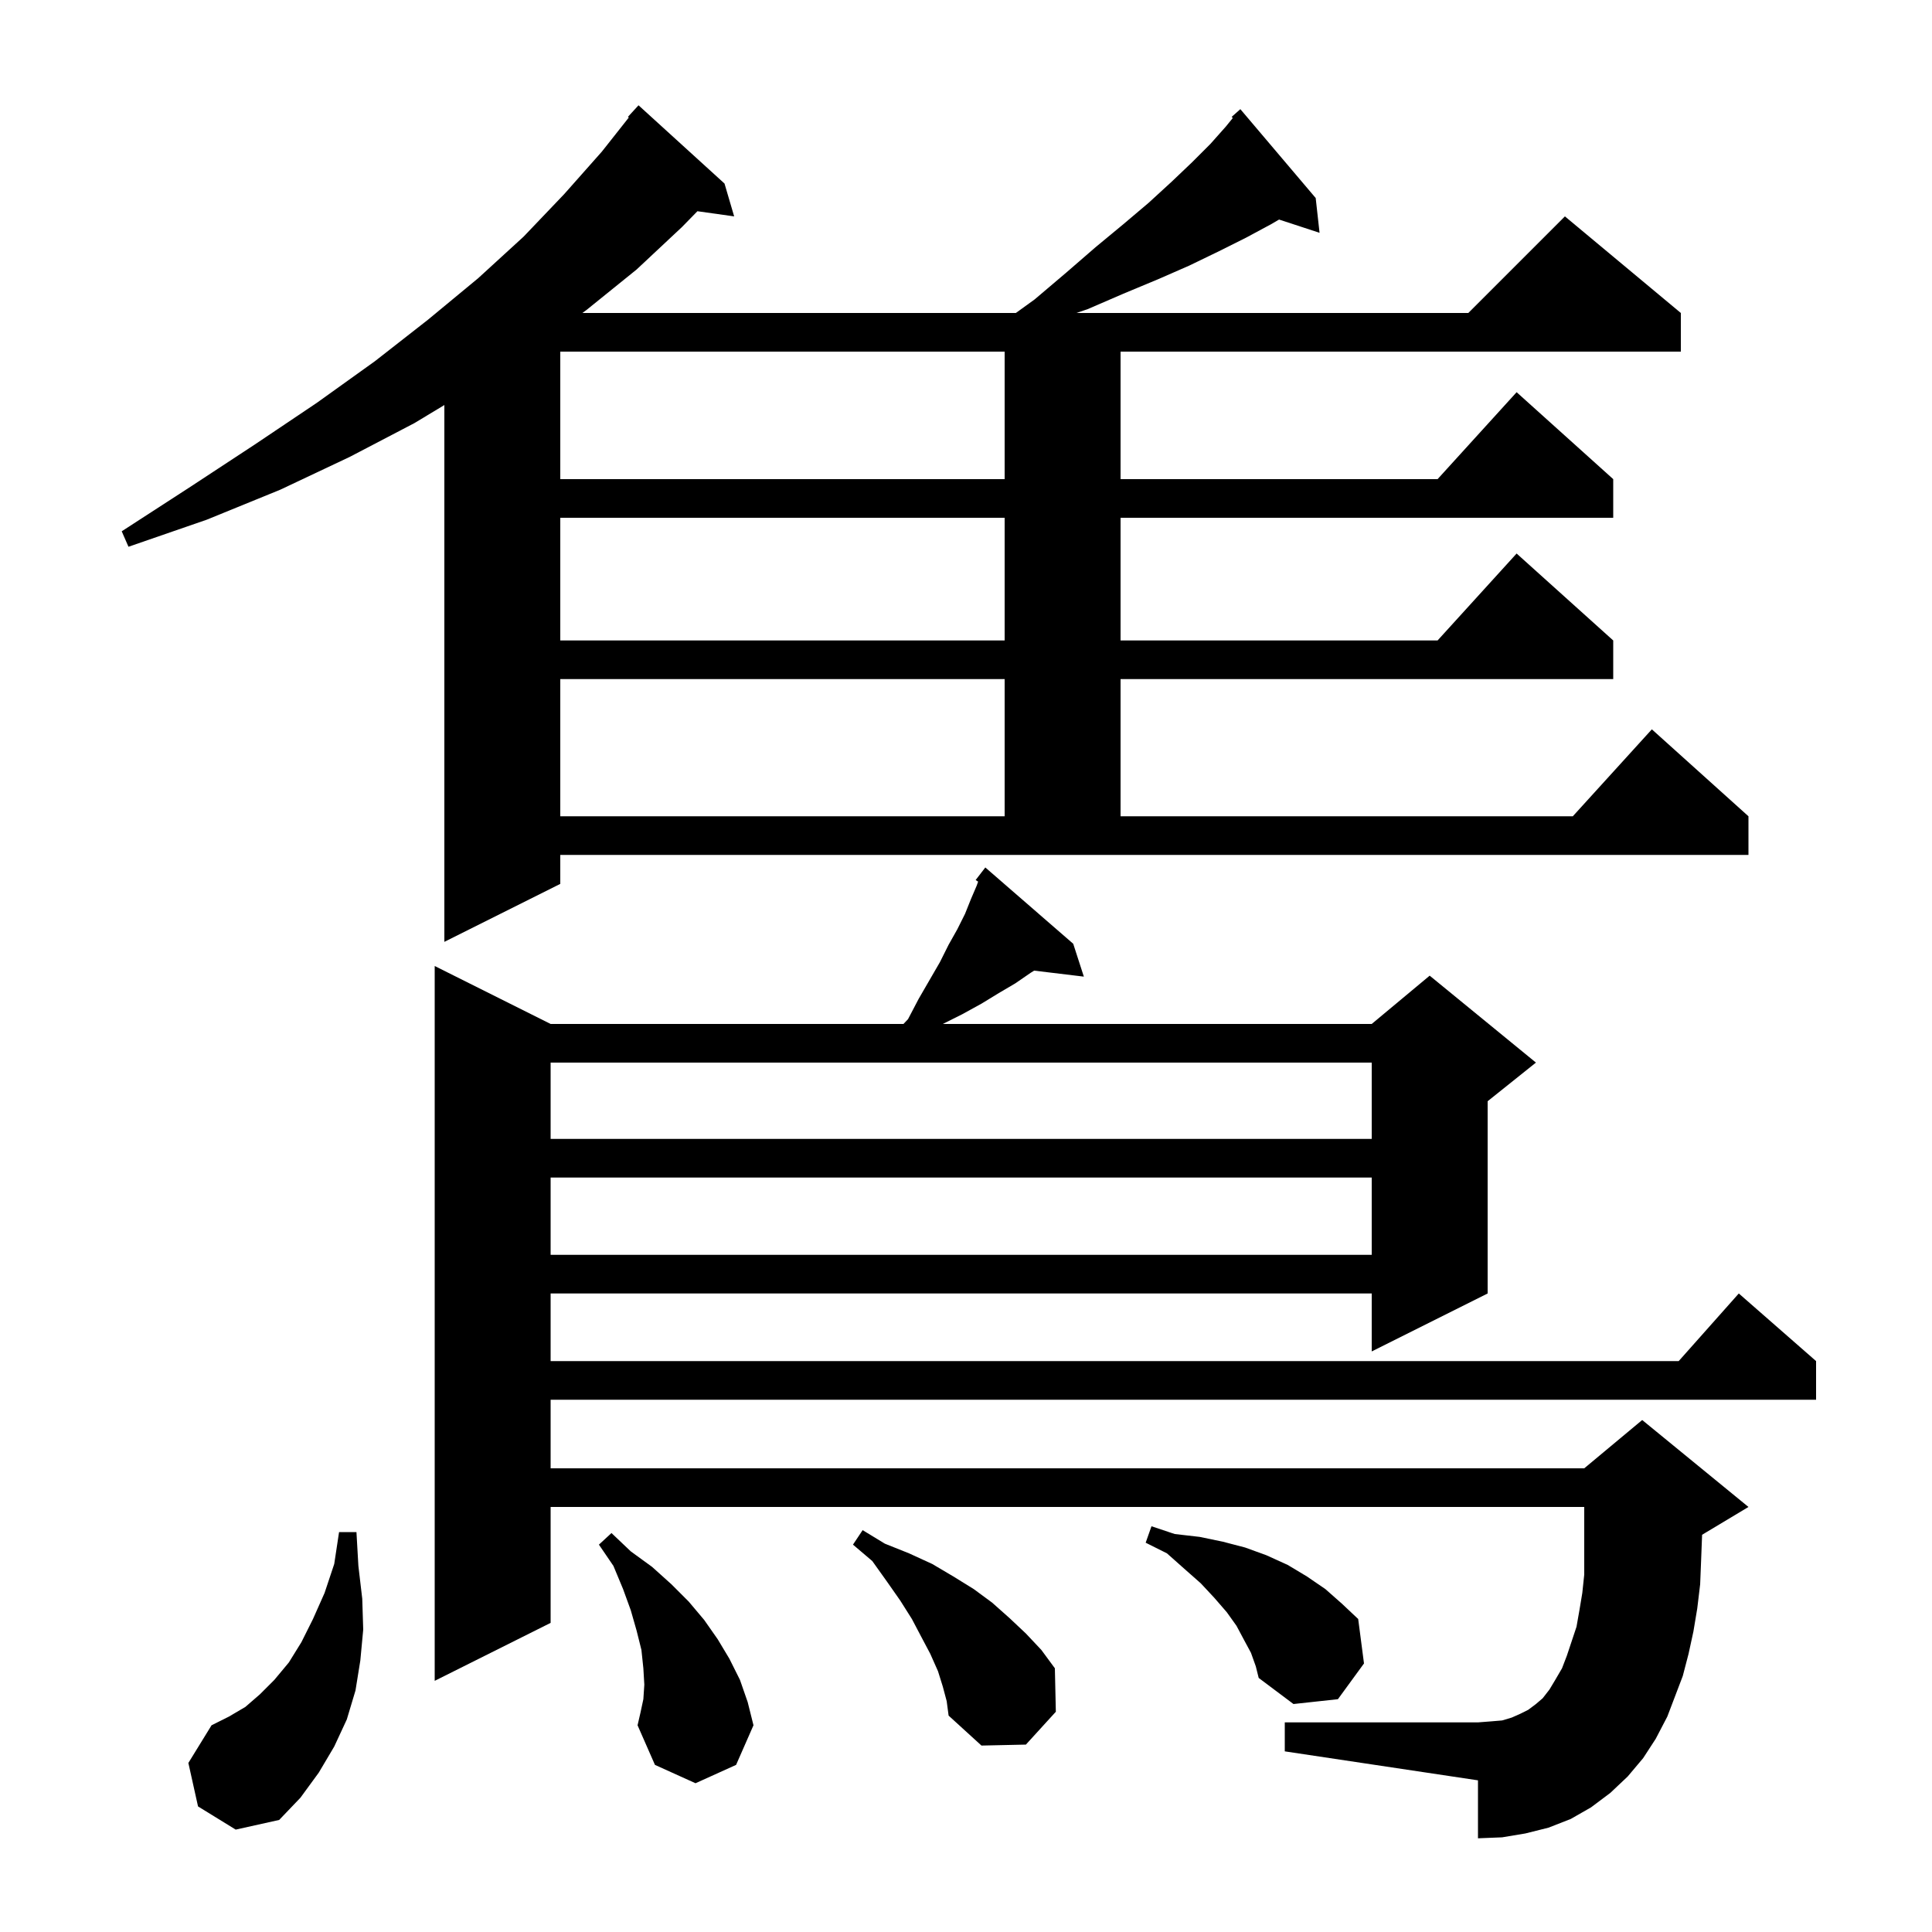 <svg xmlns="http://www.w3.org/2000/svg" xmlns:xlink="http://www.w3.org/1999/xlink" version="1.1" baseProfile="full" viewBox="0 0 200 200" width="200" height="200"><g fill="currentColor"><path d="M 20.5 187.0 L 19.5 182.5 L 21.9 178.6 L 23.7 177.7 L 25.4 176.7 L 26.9 175.4 L 28.4 173.9 L 29.9 172.1 L 31.2 170.0 L 32.4 167.6 L 33.6 164.9 L 34.6 161.9 L 35.1 158.6 L 36.9 158.6 L 37.1 162.1 L 37.5 165.5 L 37.6 168.7 L 37.3 171.9 L 36.8 175.0 L 35.9 178.0 L 34.6 180.8 L 33.0 183.5 L 31.1 186.1 L 28.9 188.4 L 24.4 189.4 Z M 66.6 175.9 L 66.7 174.4 L 66.6 172.7 L 66.4 170.8 L 65.9 168.8 L 65.3 166.7 L 64.5 164.5 L 63.5 162.1 L 62.0 159.9 L 63.3 158.7 L 65.3 160.6 L 67.5 162.2 L 69.5 164.0 L 71.3 165.8 L 72.9 167.7 L 74.3 169.7 L 75.5 171.7 L 76.6 173.9 L 77.4 176.2 L 78.0 178.6 L 76.2 182.7 L 72.0 184.6 L 67.8 182.7 L 66.0 178.6 L 66.3 177.3 Z M 97.6 174.6 L 97.1 173.0 L 96.3 171.2 L 95.4 169.5 L 94.4 167.6 L 93.2 165.7 L 91.8 163.7 L 90.3 161.6 L 88.3 159.9 L 89.3 158.4 L 91.6 159.8 L 94.1 160.8 L 96.5 161.9 L 98.7 163.2 L 100.8 164.5 L 102.7 165.9 L 104.5 167.5 L 106.2 169.1 L 107.8 170.8 L 109.2 172.7 L 109.3 177.2 L 106.2 180.6 L 101.6 180.7 L 98.2 177.6 L 98.0 176.1 Z M 170.1 182.0 L 168.5 183.9 L 166.7 185.6 L 164.7 187.1 L 162.6 188.3 L 160.3 189.2 L 157.9 189.8 L 155.5 190.2 L 153.0 190.3 L 153.0 184.3 L 133.0 181.3 L 133.0 178.3 L 153.0 178.3 L 154.3 178.2 L 155.5 178.1 L 156.5 177.8 L 157.4 177.4 L 158.2 177.0 L 159.0 176.4 L 159.7 175.8 L 160.4 174.9 L 161.0 173.9 L 161.7 172.7 L 162.2 171.4 L 163.2 168.4 L 163.5 166.7 L 163.8 164.9 L 164.0 163.0 L 164.0 156.0 L 57.0 156.0 L 57.0 168.0 L 45.0 174.0 L 45.0 100.0 L 57.0 106.0 L 93.528 106.0 L 94.0 105.5 L 95.1 103.4 L 97.3 99.6 L 98.2 97.8 L 99.1 96.2 L 99.9 94.6 L 100.5 93.1 L 101.1 91.7 L 101.255 91.267 L 101.0 91.1 L 101.587 90.337 L 101.6 90.3 L 101.61 90.307 L 102.0 89.8 L 111.1 97.7 L 112.2 101.1 L 107.054 100.479 L 106.7 100.7 L 105.1 101.8 L 103.4 102.8 L 101.6 103.9 L 99.6 105.0 L 97.6 106.0 L 142.0 106.0 L 148.0 101.0 L 159.0 110.0 L 154.0 114.0 L 154.0 133.9 L 142.0 139.9 L 142.0 133.9 L 57.0 133.9 L 57.0 140.9 L 173.778 140.9 L 180.0 133.9 L 188.0 140.9 L 188.0 144.9 L 57.0 144.9 L 57.0 152.0 L 164.0 152.0 L 170.0 147.0 L 181.0 156.0 L 176.199 158.88 L 176.2 158.9 L 176.1 161.5 L 176.0 164.0 L 175.7 166.5 L 175.3 168.9 L 174.8 171.2 L 174.2 173.5 L 172.6 177.7 L 171.4 180.0 Z M 129.5 171.1 L 128.8 169.8 L 128.0 168.3 L 127.0 166.9 L 125.7 165.4 L 124.3 163.9 L 122.6 162.4 L 120.8 160.8 L 118.6 159.7 L 119.2 158.0 L 121.6 158.8 L 124.2 159.1 L 126.6 159.6 L 128.9 160.2 L 131.1 161.0 L 133.3 162.0 L 135.3 163.2 L 137.2 164.5 L 138.9 166.0 L 140.6 167.6 L 141.2 172.2 L 138.5 175.9 L 133.9 176.4 L 130.3 173.7 L 130.0 172.5 Z M 57.0 121.9 L 57.0 129.9 L 142.0 129.9 L 142.0 121.9 Z M 57.0 110.0 L 57.0 117.9 L 142.0 117.9 L 142.0 110.0 Z M 58.0 91.5 L 46.0 97.5 L 46.0 41.93 L 42.9 43.8 L 36.2 47.3 L 29.0 50.7 L 21.4 53.8 L 13.3 56.6 L 12.6 55.0 L 19.7 50.4 L 26.4 46.0 L 32.8 41.7 L 38.8 37.4 L 44.3 33.1 L 49.5 28.8 L 54.2 24.5 L 58.4 20.1 L 62.3 15.7 L 65.095 12.165 L 65.0 12.1 L 66.1 10.9 L 75.0 19.0 L 76.0 22.4 L 72.197 21.866 L 70.6 23.5 L 65.9 27.9 L 60.7 32.1 L 60.288 32.4 L 105.162 32.4 L 107.1 31.0 L 110.4 28.2 L 113.4 25.6 L 116.3 23.2 L 118.9 21.0 L 121.3 18.8 L 123.4 16.8 L 125.3 14.9 L 126.9 13.1 L 127.619 12.215 L 127.5 12.1 L 128.4 11.3 L 136.2 20.5 L 136.6 24.1 L 132.409 22.728 L 131.6 23.2 L 129.0 24.6 L 126.2 26.0 L 123.1 27.5 L 119.9 28.9 L 116.3 30.4 L 112.6 32.0 L 111.429 32.4 L 152.0 32.4 L 162.0 22.4 L 174.0 32.4 L 174.0 36.4 L 116.0 36.4 L 116.0 49.6 L 148.818 49.6 L 157.0 40.6 L 167.0 49.6 L 167.0 53.6 L 116.0 53.6 L 116.0 66.3 L 148.818 66.3 L 157.0 57.3 L 167.0 66.3 L 167.0 70.3 L 116.0 70.3 L 116.0 84.5 L 162.818 84.5 L 171.0 75.5 L 181.0 84.5 L 181.0 88.5 L 58.0 88.5 Z M 58.0 70.3 L 58.0 84.5 L 104.0 84.5 L 104.0 70.3 Z M 58.0 53.6 L 58.0 66.3 L 104.0 66.3 L 104.0 53.6 Z M 58.0 36.4 L 58.0 49.6 L 104.0 49.6 L 104.0 36.4 Z "/></g></svg>